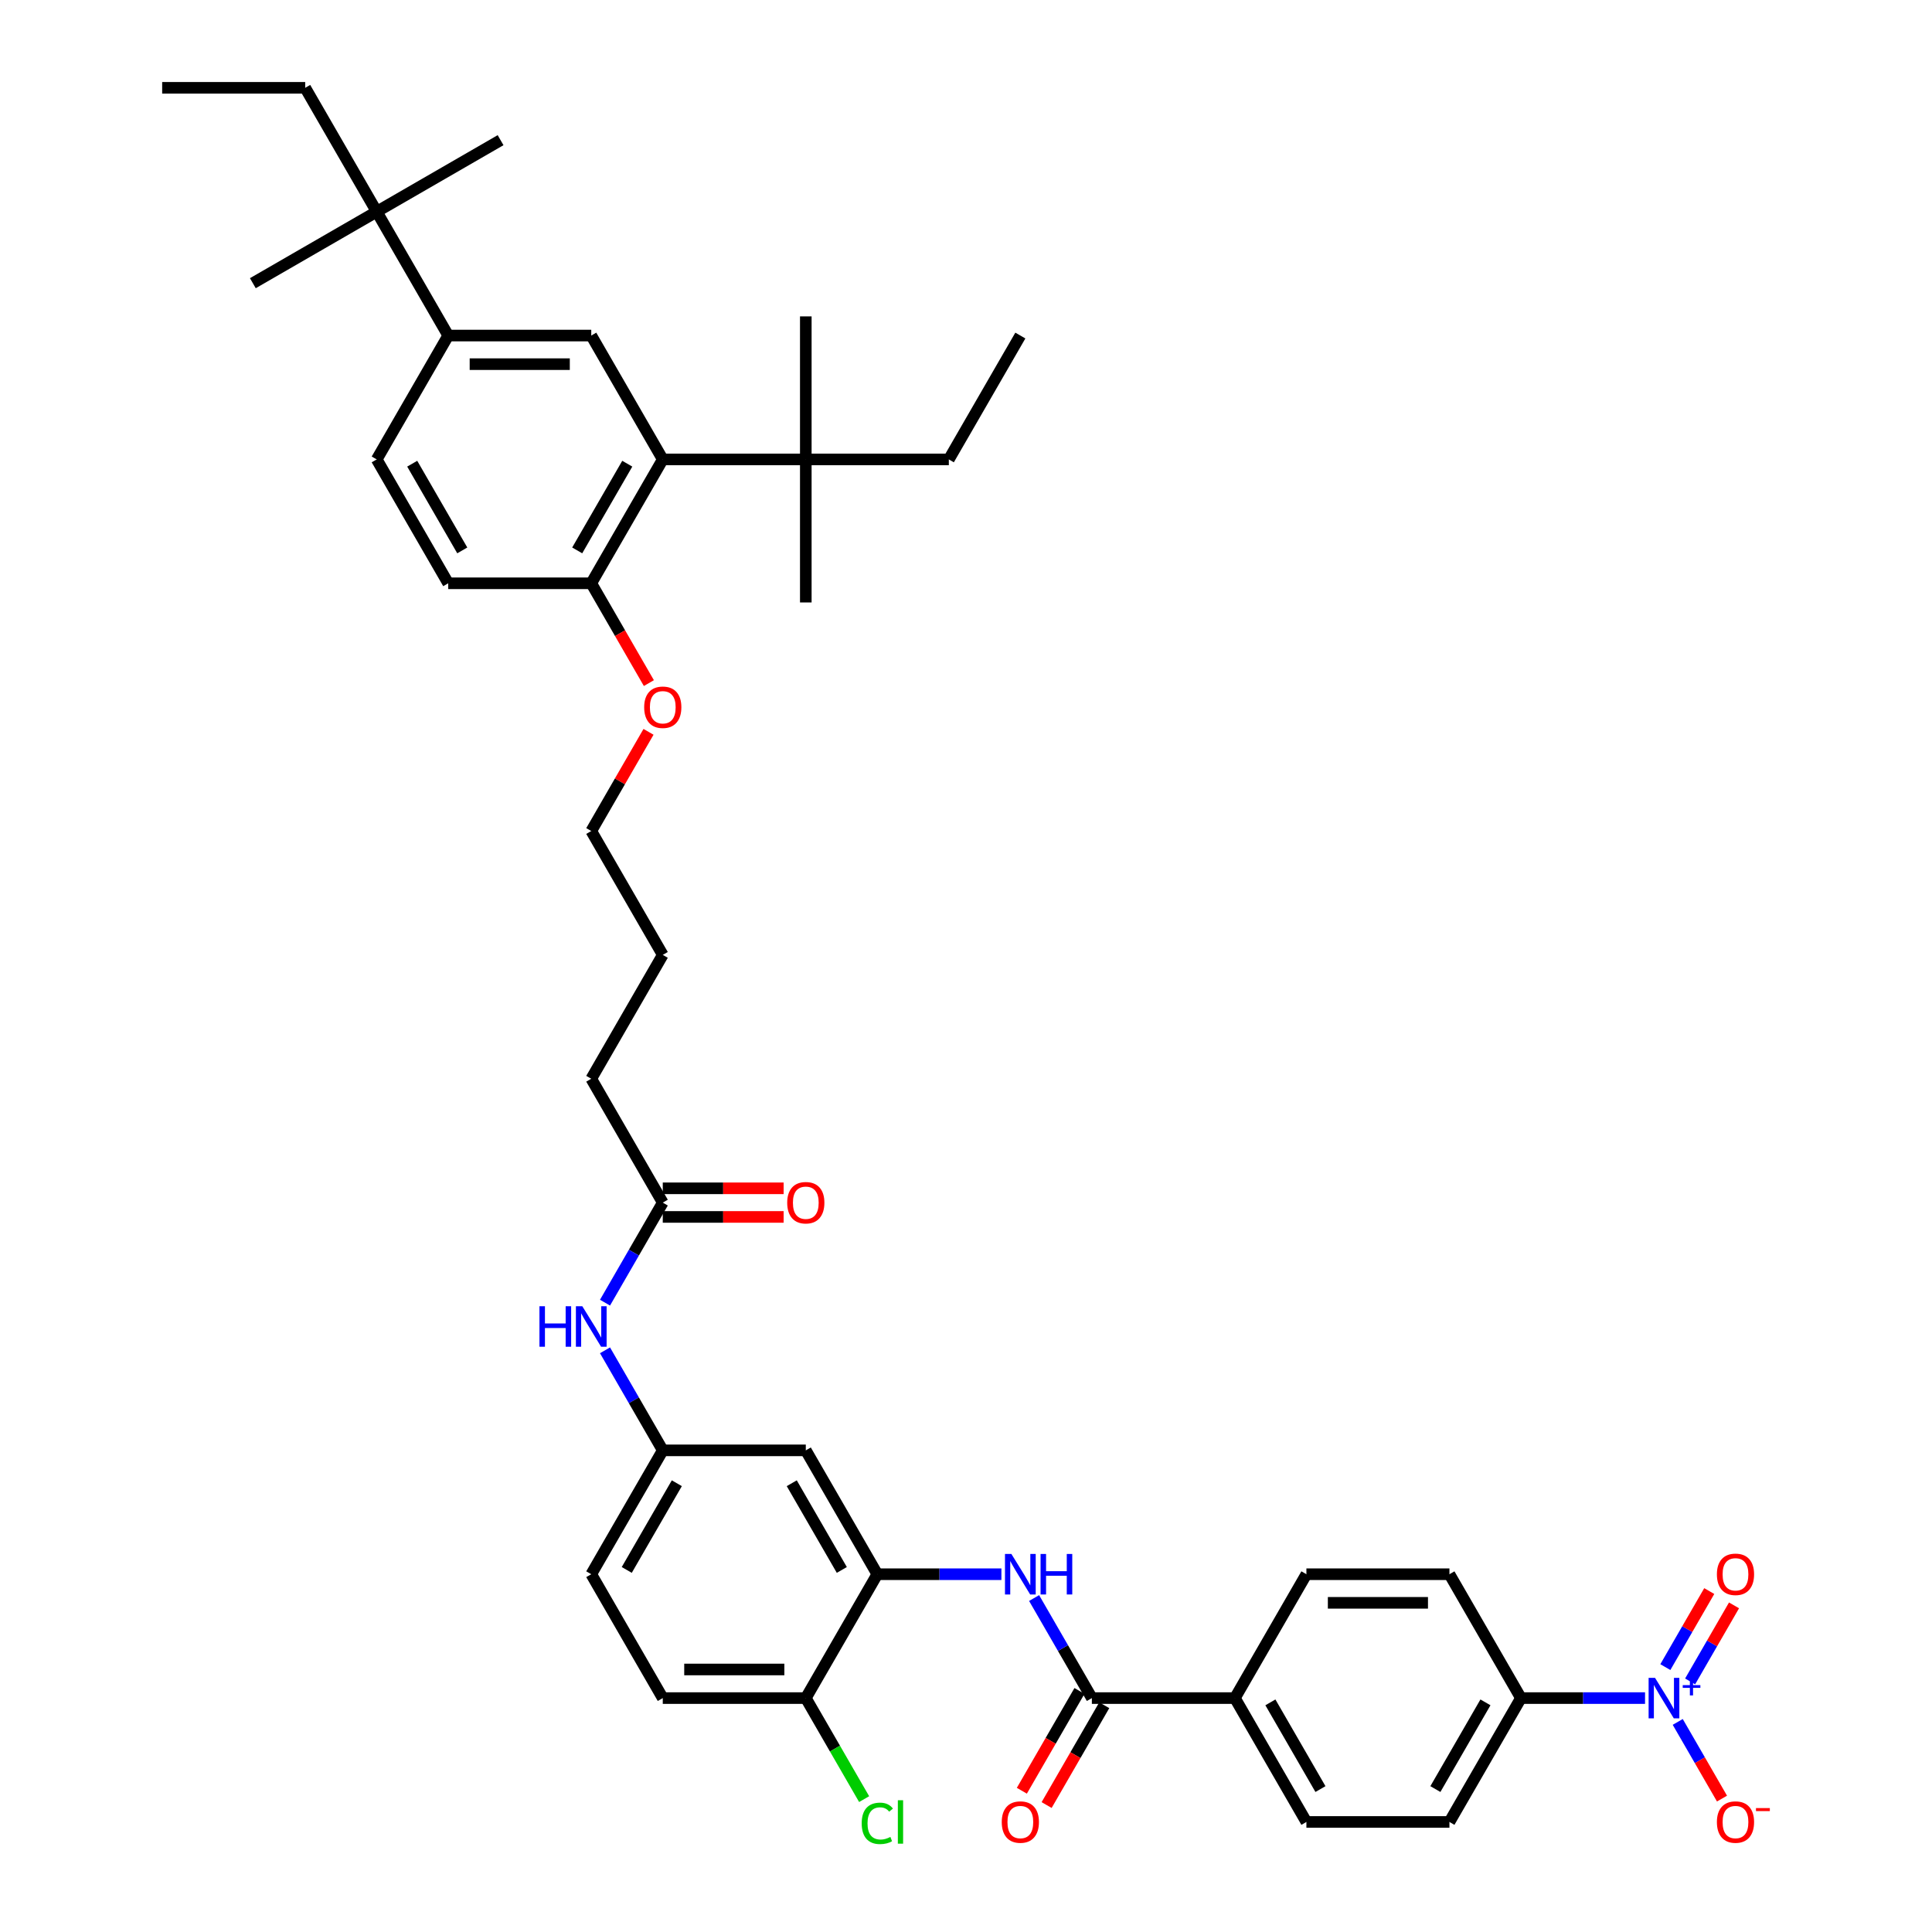 <?xml version='1.0' encoding='iso-8859-1'?>
<svg version='1.1' baseProfile='full'
              xmlns='http://www.w3.org/2000/svg'
                      xmlns:rdkit='http://www.rdkit.org/xml'
                      xmlns:xlink='http://www.w3.org/1999/xlink'
                  xml:space='preserve'
width='1000px' height='1000px' viewBox='0 0 1000 1000'>
<!-- END OF HEADER -->
<rect style='opacity:1.0;fill:#FFFFFF;stroke:none' width='1000' height='1000' x='0' y='0'> </rect>
<path class='bond-6' d='M 851.47,878.928 L 819.355,878.928' style='fill:none;fill-rule:evenodd;stroke:#0000FF;stroke-width:6px;stroke-linecap:butt;stroke-linejoin:miter;stroke-opacity:1' />
<path class='bond-6' d='M 819.355,878.928 L 787.24,878.928' style='fill:none;fill-rule:evenodd;stroke:#000000;stroke-width:6px;stroke-linecap:butt;stroke-linejoin:miter;stroke-opacity:1' />
<path class='bond-8' d='M 868.392,891.261 L 879.848,911.103' style='fill:none;fill-rule:evenodd;stroke:#0000FF;stroke-width:6px;stroke-linecap:butt;stroke-linejoin:miter;stroke-opacity:1' />
<path class='bond-8' d='M 879.848,911.103 L 891.303,930.945' style='fill:none;fill-rule:evenodd;stroke:#FF0000;stroke-width:6px;stroke-linecap:butt;stroke-linejoin:miter;stroke-opacity:1' />
<path class='bond-13' d='M 874.804,870.296 L 886.165,850.617' style='fill:none;fill-rule:evenodd;stroke:#0000FF;stroke-width:6px;stroke-linecap:butt;stroke-linejoin:miter;stroke-opacity:1' />
<path class='bond-13' d='M 886.165,850.617 L 897.527,830.938' style='fill:none;fill-rule:evenodd;stroke:#FF0000;stroke-width:6px;stroke-linecap:butt;stroke-linejoin:miter;stroke-opacity:1' />
<path class='bond-13' d='M 861.981,862.892 L 873.342,843.213' style='fill:none;fill-rule:evenodd;stroke:#0000FF;stroke-width:6px;stroke-linecap:butt;stroke-linejoin:miter;stroke-opacity:1' />
<path class='bond-13' d='M 873.342,843.213 L 884.704,823.535' style='fill:none;fill-rule:evenodd;stroke:#FF0000;stroke-width:6px;stroke-linecap:butt;stroke-linejoin:miter;stroke-opacity:1' />
<path class='bond-0' d='M 565.145,878.928 L 639.176,878.928' style='fill:none;fill-rule:evenodd;stroke:#000000;stroke-width:6px;stroke-linecap:butt;stroke-linejoin:miter;stroke-opacity:1' />
<path class='bond-1' d='M 565.145,878.928 L 550.197,853.038' style='fill:none;fill-rule:evenodd;stroke:#000000;stroke-width:6px;stroke-linecap:butt;stroke-linejoin:miter;stroke-opacity:1' />
<path class='bond-1' d='M 550.197,853.038 L 535.25,827.148' style='fill:none;fill-rule:evenodd;stroke:#0000FF;stroke-width:6px;stroke-linecap:butt;stroke-linejoin:miter;stroke-opacity:1' />
<path class='bond-18' d='M 558.733,875.226 L 543.82,901.057' style='fill:none;fill-rule:evenodd;stroke:#000000;stroke-width:6px;stroke-linecap:butt;stroke-linejoin:miter;stroke-opacity:1' />
<path class='bond-18' d='M 543.82,901.057 L 528.907,926.887' style='fill:none;fill-rule:evenodd;stroke:#FF0000;stroke-width:6px;stroke-linecap:butt;stroke-linejoin:miter;stroke-opacity:1' />
<path class='bond-18' d='M 571.556,882.629 L 556.643,908.46' style='fill:none;fill-rule:evenodd;stroke:#000000;stroke-width:6px;stroke-linecap:butt;stroke-linejoin:miter;stroke-opacity:1' />
<path class='bond-18' d='M 556.643,908.46 L 541.729,934.29' style='fill:none;fill-rule:evenodd;stroke:#FF0000;stroke-width:6px;stroke-linecap:butt;stroke-linejoin:miter;stroke-opacity:1' />
<path class='bond-3' d='M 518.327,814.814 L 486.212,814.814' style='fill:none;fill-rule:evenodd;stroke:#0000FF;stroke-width:6px;stroke-linecap:butt;stroke-linejoin:miter;stroke-opacity:1' />
<path class='bond-3' d='M 486.212,814.814 L 454.097,814.814' style='fill:none;fill-rule:evenodd;stroke:#000000;stroke-width:6px;stroke-linecap:butt;stroke-linejoin:miter;stroke-opacity:1' />
<path class='bond-2' d='M 343.05,237.794 L 306.034,301.908' style='fill:none;fill-rule:evenodd;stroke:#000000;stroke-width:6px;stroke-linecap:butt;stroke-linejoin:miter;stroke-opacity:1' />
<path class='bond-2' d='M 324.675,240.008 L 298.763,284.888' style='fill:none;fill-rule:evenodd;stroke:#000000;stroke-width:6px;stroke-linecap:butt;stroke-linejoin:miter;stroke-opacity:1' />
<path class='bond-4' d='M 343.05,237.794 L 306.034,173.681' style='fill:none;fill-rule:evenodd;stroke:#000000;stroke-width:6px;stroke-linecap:butt;stroke-linejoin:miter;stroke-opacity:1' />
<path class='bond-9' d='M 343.05,237.794 L 417.081,237.794' style='fill:none;fill-rule:evenodd;stroke:#000000;stroke-width:6px;stroke-linecap:butt;stroke-linejoin:miter;stroke-opacity:1' />
<path class='bond-7' d='M 454.097,814.814 L 417.081,750.701' style='fill:none;fill-rule:evenodd;stroke:#000000;stroke-width:6px;stroke-linecap:butt;stroke-linejoin:miter;stroke-opacity:1' />
<path class='bond-7' d='M 435.722,812.6 L 409.811,767.721' style='fill:none;fill-rule:evenodd;stroke:#000000;stroke-width:6px;stroke-linecap:butt;stroke-linejoin:miter;stroke-opacity:1' />
<path class='bond-15' d='M 454.097,814.814 L 417.081,878.928' style='fill:none;fill-rule:evenodd;stroke:#000000;stroke-width:6px;stroke-linecap:butt;stroke-linejoin:miter;stroke-opacity:1' />
<path class='bond-43' d='M 306.034,173.681 L 232.002,173.681' style='fill:none;fill-rule:evenodd;stroke:#000000;stroke-width:6px;stroke-linecap:butt;stroke-linejoin:miter;stroke-opacity:1' />
<path class='bond-43' d='M 294.929,188.488 L 243.107,188.488' style='fill:none;fill-rule:evenodd;stroke:#000000;stroke-width:6px;stroke-linecap:butt;stroke-linejoin:miter;stroke-opacity:1' />
<path class='bond-5' d='M 232.002,173.681 L 194.986,237.794' style='fill:none;fill-rule:evenodd;stroke:#000000;stroke-width:6px;stroke-linecap:butt;stroke-linejoin:miter;stroke-opacity:1' />
<path class='bond-14' d='M 232.002,173.681 L 194.986,109.568' style='fill:none;fill-rule:evenodd;stroke:#000000;stroke-width:6px;stroke-linecap:butt;stroke-linejoin:miter;stroke-opacity:1' />
<path class='bond-21' d='M 787.24,878.928 L 750.224,943.041' style='fill:none;fill-rule:evenodd;stroke:#000000;stroke-width:6px;stroke-linecap:butt;stroke-linejoin:miter;stroke-opacity:1' />
<path class='bond-21' d='M 768.865,881.141 L 742.954,926.021' style='fill:none;fill-rule:evenodd;stroke:#000000;stroke-width:6px;stroke-linecap:butt;stroke-linejoin:miter;stroke-opacity:1' />
<path class='bond-22' d='M 787.24,878.928 L 750.224,814.814' style='fill:none;fill-rule:evenodd;stroke:#000000;stroke-width:6px;stroke-linecap:butt;stroke-linejoin:miter;stroke-opacity:1' />
<path class='bond-17' d='M 417.081,750.701 L 343.05,750.701' style='fill:none;fill-rule:evenodd;stroke:#000000;stroke-width:6px;stroke-linecap:butt;stroke-linejoin:miter;stroke-opacity:1' />
<path class='bond-30' d='M 417.081,237.794 L 491.113,237.794' style='fill:none;fill-rule:evenodd;stroke:#000000;stroke-width:6px;stroke-linecap:butt;stroke-linejoin:miter;stroke-opacity:1' />
<path class='bond-33' d='M 417.081,237.794 L 417.081,311.826' style='fill:none;fill-rule:evenodd;stroke:#000000;stroke-width:6px;stroke-linecap:butt;stroke-linejoin:miter;stroke-opacity:1' />
<path class='bond-34' d='M 417.081,237.794 L 417.081,163.763' style='fill:none;fill-rule:evenodd;stroke:#000000;stroke-width:6px;stroke-linecap:butt;stroke-linejoin:miter;stroke-opacity:1' />
<path class='bond-10' d='M 639.176,878.928 L 676.192,814.814' style='fill:none;fill-rule:evenodd;stroke:#000000;stroke-width:6px;stroke-linecap:butt;stroke-linejoin:miter;stroke-opacity:1' />
<path class='bond-41' d='M 639.176,878.928 L 676.192,943.041' style='fill:none;fill-rule:evenodd;stroke:#000000;stroke-width:6px;stroke-linecap:butt;stroke-linejoin:miter;stroke-opacity:1' />
<path class='bond-41' d='M 657.551,881.141 L 683.462,926.021' style='fill:none;fill-rule:evenodd;stroke:#000000;stroke-width:6px;stroke-linecap:butt;stroke-linejoin:miter;stroke-opacity:1' />
<path class='bond-11' d='M 343.05,622.474 L 328.102,648.364' style='fill:none;fill-rule:evenodd;stroke:#000000;stroke-width:6px;stroke-linecap:butt;stroke-linejoin:miter;stroke-opacity:1' />
<path class='bond-11' d='M 328.102,648.364 L 313.155,674.254' style='fill:none;fill-rule:evenodd;stroke:#0000FF;stroke-width:6px;stroke-linecap:butt;stroke-linejoin:miter;stroke-opacity:1' />
<path class='bond-20' d='M 343.05,629.878 L 374.328,629.878' style='fill:none;fill-rule:evenodd;stroke:#000000;stroke-width:6px;stroke-linecap:butt;stroke-linejoin:miter;stroke-opacity:1' />
<path class='bond-20' d='M 374.328,629.878 L 405.606,629.878' style='fill:none;fill-rule:evenodd;stroke:#FF0000;stroke-width:6px;stroke-linecap:butt;stroke-linejoin:miter;stroke-opacity:1' />
<path class='bond-20' d='M 343.05,615.071 L 374.328,615.071' style='fill:none;fill-rule:evenodd;stroke:#000000;stroke-width:6px;stroke-linecap:butt;stroke-linejoin:miter;stroke-opacity:1' />
<path class='bond-20' d='M 374.328,615.071 L 405.606,615.071' style='fill:none;fill-rule:evenodd;stroke:#FF0000;stroke-width:6px;stroke-linecap:butt;stroke-linejoin:miter;stroke-opacity:1' />
<path class='bond-32' d='M 343.05,622.474 L 306.034,558.361' style='fill:none;fill-rule:evenodd;stroke:#000000;stroke-width:6px;stroke-linecap:butt;stroke-linejoin:miter;stroke-opacity:1' />
<path class='bond-12' d='M 313.155,698.921 L 328.102,724.811' style='fill:none;fill-rule:evenodd;stroke:#0000FF;stroke-width:6px;stroke-linecap:butt;stroke-linejoin:miter;stroke-opacity:1' />
<path class='bond-12' d='M 328.102,724.811 L 343.05,750.701' style='fill:none;fill-rule:evenodd;stroke:#000000;stroke-width:6px;stroke-linecap:butt;stroke-linejoin:miter;stroke-opacity:1' />
<path class='bond-31' d='M 194.986,109.568 L 157.97,45.455' style='fill:none;fill-rule:evenodd;stroke:#000000;stroke-width:6px;stroke-linecap:butt;stroke-linejoin:miter;stroke-opacity:1' />
<path class='bond-35' d='M 194.986,109.568 L 259.1,72.552' style='fill:none;fill-rule:evenodd;stroke:#000000;stroke-width:6px;stroke-linecap:butt;stroke-linejoin:miter;stroke-opacity:1' />
<path class='bond-36' d='M 194.986,109.568 L 130.873,146.584' style='fill:none;fill-rule:evenodd;stroke:#000000;stroke-width:6px;stroke-linecap:butt;stroke-linejoin:miter;stroke-opacity:1' />
<path class='bond-26' d='M 417.081,878.928 L 343.05,878.928' style='fill:none;fill-rule:evenodd;stroke:#000000;stroke-width:6px;stroke-linecap:butt;stroke-linejoin:miter;stroke-opacity:1' />
<path class='bond-26' d='M 405.977,864.121 L 354.154,864.121' style='fill:none;fill-rule:evenodd;stroke:#000000;stroke-width:6px;stroke-linecap:butt;stroke-linejoin:miter;stroke-opacity:1' />
<path class='bond-28' d='M 417.081,878.928 L 432.178,905.077' style='fill:none;fill-rule:evenodd;stroke:#000000;stroke-width:6px;stroke-linecap:butt;stroke-linejoin:miter;stroke-opacity:1' />
<path class='bond-28' d='M 432.178,905.077 L 447.275,931.225' style='fill:none;fill-rule:evenodd;stroke:#00CC00;stroke-width:6px;stroke-linecap:butt;stroke-linejoin:miter;stroke-opacity:1' />
<path class='bond-16' d='M 306.034,301.908 L 320.947,327.738' style='fill:none;fill-rule:evenodd;stroke:#000000;stroke-width:6px;stroke-linecap:butt;stroke-linejoin:miter;stroke-opacity:1' />
<path class='bond-16' d='M 320.947,327.738 L 335.86,353.569' style='fill:none;fill-rule:evenodd;stroke:#FF0000;stroke-width:6px;stroke-linecap:butt;stroke-linejoin:miter;stroke-opacity:1' />
<path class='bond-25' d='M 306.034,301.908 L 232.002,301.908' style='fill:none;fill-rule:evenodd;stroke:#000000;stroke-width:6px;stroke-linecap:butt;stroke-linejoin:miter;stroke-opacity:1' />
<path class='bond-42' d='M 343.05,750.701 L 306.034,814.814' style='fill:none;fill-rule:evenodd;stroke:#000000;stroke-width:6px;stroke-linecap:butt;stroke-linejoin:miter;stroke-opacity:1' />
<path class='bond-42' d='M 350.32,767.721 L 324.409,812.6' style='fill:none;fill-rule:evenodd;stroke:#000000;stroke-width:6px;stroke-linecap:butt;stroke-linejoin:miter;stroke-opacity:1' />
<path class='bond-19' d='M 194.986,237.794 L 232.002,301.908' style='fill:none;fill-rule:evenodd;stroke:#000000;stroke-width:6px;stroke-linecap:butt;stroke-linejoin:miter;stroke-opacity:1' />
<path class='bond-19' d='M 213.361,240.008 L 239.272,284.888' style='fill:none;fill-rule:evenodd;stroke:#000000;stroke-width:6px;stroke-linecap:butt;stroke-linejoin:miter;stroke-opacity:1' />
<path class='bond-23' d='M 750.224,943.041 L 676.192,943.041' style='fill:none;fill-rule:evenodd;stroke:#000000;stroke-width:6px;stroke-linecap:butt;stroke-linejoin:miter;stroke-opacity:1' />
<path class='bond-24' d='M 750.224,814.814 L 676.192,814.814' style='fill:none;fill-rule:evenodd;stroke:#000000;stroke-width:6px;stroke-linecap:butt;stroke-linejoin:miter;stroke-opacity:1' />
<path class='bond-24' d='M 739.119,829.621 L 687.297,829.621' style='fill:none;fill-rule:evenodd;stroke:#000000;stroke-width:6px;stroke-linecap:butt;stroke-linejoin:miter;stroke-opacity:1' />
<path class='bond-27' d='M 343.05,878.928 L 306.034,814.814' style='fill:none;fill-rule:evenodd;stroke:#000000;stroke-width:6px;stroke-linecap:butt;stroke-linejoin:miter;stroke-opacity:1' />
<path class='bond-29' d='M 335.672,378.799 L 320.853,404.467' style='fill:none;fill-rule:evenodd;stroke:#FF0000;stroke-width:6px;stroke-linecap:butt;stroke-linejoin:miter;stroke-opacity:1' />
<path class='bond-29' d='M 320.853,404.467 L 306.034,430.134' style='fill:none;fill-rule:evenodd;stroke:#000000;stroke-width:6px;stroke-linecap:butt;stroke-linejoin:miter;stroke-opacity:1' />
<path class='bond-40' d='M 491.113,237.794 L 528.129,173.681' style='fill:none;fill-rule:evenodd;stroke:#000000;stroke-width:6px;stroke-linecap:butt;stroke-linejoin:miter;stroke-opacity:1' />
<path class='bond-39' d='M 157.97,45.455 L 83.939,45.455' style='fill:none;fill-rule:evenodd;stroke:#000000;stroke-width:6px;stroke-linecap:butt;stroke-linejoin:miter;stroke-opacity:1' />
<path class='bond-38' d='M 306.034,558.361 L 343.05,494.248' style='fill:none;fill-rule:evenodd;stroke:#000000;stroke-width:6px;stroke-linecap:butt;stroke-linejoin:miter;stroke-opacity:1' />
<path class='bond-37' d='M 306.034,430.134 L 343.05,494.248' style='fill:none;fill-rule:evenodd;stroke:#000000;stroke-width:6px;stroke-linecap:butt;stroke-linejoin:miter;stroke-opacity:1' />
<path  class='atom-0' d='M 856.637 868.445
L 863.507 879.549
Q 864.188 880.645, 865.284 882.629
Q 866.38 884.613, 866.439 884.732
L 866.439 868.445
L 869.222 868.445
L 869.222 889.411
L 866.35 889.411
L 858.976 877.269
Q 858.118 875.848, 857.2 874.219
Q 856.311 872.591, 856.045 872.087
L 856.045 889.411
L 853.32 889.411
L 853.32 868.445
L 856.637 868.445
' fill='#0000FF'/>
<path  class='atom-0' d='M 870.981 872.224
L 874.675 872.224
L 874.675 868.335
L 876.317 868.335
L 876.317 872.224
L 880.109 872.224
L 880.109 873.631
L 876.317 873.631
L 876.317 877.54
L 874.675 877.54
L 874.675 873.631
L 870.981 873.631
L 870.981 872.224
' fill='#0000FF'/>
<path  class='atom-2' d='M 523.494 804.331
L 530.365 815.436
Q 531.046 816.532, 532.141 818.516
Q 533.237 820.5, 533.296 820.618
L 533.296 804.331
L 536.08 804.331
L 536.08 825.297
L 533.207 825.297
L 525.834 813.156
Q 524.975 811.735, 524.057 810.106
Q 523.169 808.477, 522.902 807.974
L 522.902 825.297
L 520.178 825.297
L 520.178 804.331
L 523.494 804.331
' fill='#0000FF'/>
<path  class='atom-2' d='M 538.597 804.331
L 541.44 804.331
L 541.44 813.245
L 552.159 813.245
L 552.159 804.331
L 555.002 804.331
L 555.002 825.297
L 552.159 825.297
L 552.159 815.614
L 541.44 815.614
L 541.44 825.297
L 538.597 825.297
L 538.597 804.331
' fill='#0000FF'/>
<path  class='atom-9' d='M 888.663 943.1
Q 888.663 938.066, 891.151 935.253
Q 893.638 932.44, 898.287 932.44
Q 902.936 932.44, 905.424 935.253
Q 907.911 938.066, 907.911 943.1
Q 907.911 948.194, 905.394 951.096
Q 902.877 953.968, 898.287 953.968
Q 893.668 953.968, 891.151 951.096
Q 888.663 948.223, 888.663 943.1
M 898.287 951.599
Q 901.485 951.599, 903.203 949.467
Q 904.95 947.305, 904.95 943.1
Q 904.95 938.984, 903.203 936.911
Q 901.485 934.809, 898.287 934.809
Q 895.089 934.809, 893.342 936.881
Q 891.624 938.954, 891.624 943.1
Q 891.624 947.335, 893.342 949.467
Q 895.089 951.599, 898.287 951.599
' fill='#FF0000'/>
<path  class='atom-9' d='M 908.889 935.862
L 916.061 935.862
L 916.061 937.425
L 908.889 937.425
L 908.889 935.862
' fill='#FF0000'/>
<path  class='atom-13' d='M 279.219 676.105
L 282.062 676.105
L 282.062 685.018
L 292.782 685.018
L 292.782 676.105
L 295.625 676.105
L 295.625 697.071
L 292.782 697.071
L 292.782 687.387
L 282.062 687.387
L 282.062 697.071
L 279.219 697.071
L 279.219 676.105
' fill='#0000FF'/>
<path  class='atom-13' d='M 301.399 676.105
L 308.27 687.21
Q 308.951 688.305, 310.046 690.289
Q 311.142 692.273, 311.201 692.392
L 311.201 676.105
L 313.985 676.105
L 313.985 697.071
L 311.112 697.071
L 303.739 684.929
Q 302.88 683.508, 301.962 681.879
Q 301.074 680.251, 300.807 679.747
L 300.807 697.071
L 298.083 697.071
L 298.083 676.105
L 301.399 676.105
' fill='#0000FF'/>
<path  class='atom-14' d='M 888.663 814.874
Q 888.663 809.839, 891.151 807.026
Q 893.638 804.213, 898.287 804.213
Q 902.936 804.213, 905.424 807.026
Q 907.911 809.839, 907.911 814.874
Q 907.911 819.967, 905.394 822.869
Q 902.877 825.741, 898.287 825.741
Q 893.668 825.741, 891.151 822.869
Q 888.663 819.997, 888.663 814.874
M 898.287 823.372
Q 901.485 823.372, 903.203 821.24
Q 904.95 819.079, 904.95 814.874
Q 904.95 810.757, 903.203 808.684
Q 901.485 806.582, 898.287 806.582
Q 895.089 806.582, 893.342 808.655
Q 891.624 810.728, 891.624 814.874
Q 891.624 819.108, 893.342 821.24
Q 895.089 823.372, 898.287 823.372
' fill='#FF0000'/>
<path  class='atom-19' d='M 518.505 943.1
Q 518.505 938.066, 520.992 935.253
Q 523.48 932.44, 528.129 932.44
Q 532.778 932.44, 535.265 935.253
Q 537.753 938.066, 537.753 943.1
Q 537.753 948.194, 535.236 951.096
Q 532.719 953.968, 528.129 953.968
Q 523.509 953.968, 520.992 951.096
Q 518.505 948.223, 518.505 943.1
M 528.129 951.599
Q 531.327 951.599, 533.044 949.467
Q 534.792 947.305, 534.792 943.1
Q 534.792 938.984, 533.044 936.911
Q 531.327 934.809, 528.129 934.809
Q 524.931 934.809, 523.183 936.881
Q 521.466 938.954, 521.466 943.1
Q 521.466 947.335, 523.183 949.467
Q 524.931 951.599, 528.129 951.599
' fill='#FF0000'/>
<path  class='atom-21' d='M 407.457 622.534
Q 407.457 617.499, 409.945 614.686
Q 412.432 611.873, 417.081 611.873
Q 421.73 611.873, 424.218 614.686
Q 426.705 617.499, 426.705 622.534
Q 426.705 627.627, 424.188 630.529
Q 421.671 633.401, 417.081 633.401
Q 412.462 633.401, 409.945 630.529
Q 407.457 627.657, 407.457 622.534
M 417.081 631.032
Q 420.279 631.032, 421.997 628.9
Q 423.744 626.739, 423.744 622.534
Q 423.744 618.417, 421.997 616.345
Q 420.279 614.242, 417.081 614.242
Q 413.883 614.242, 412.136 616.315
Q 410.418 618.388, 410.418 622.534
Q 410.418 626.768, 412.136 628.9
Q 413.883 631.032, 417.081 631.032
' fill='#FF0000'/>
<path  class='atom-29' d='M 446.013 943.766
Q 446.013 938.555, 448.441 935.83
Q 450.899 933.076, 455.548 933.076
Q 459.872 933.076, 462.181 936.126
L 460.227 937.725
Q 458.539 935.505, 455.548 935.505
Q 452.38 935.505, 450.692 937.637
Q 449.033 939.739, 449.033 943.766
Q 449.033 947.912, 450.751 950.044
Q 452.498 952.176, 455.874 952.176
Q 458.184 952.176, 460.878 950.785
L 461.708 953.006
Q 460.612 953.716, 458.954 954.131
Q 457.295 954.545, 455.459 954.545
Q 450.899 954.545, 448.441 951.762
Q 446.013 948.978, 446.013 943.766
' fill='#00CC00'/>
<path  class='atom-29' d='M 464.728 931.803
L 467.452 931.803
L 467.452 954.279
L 464.728 954.279
L 464.728 931.803
' fill='#00CC00'/>
<path  class='atom-30' d='M 333.425 366.08
Q 333.425 361.046, 335.913 358.233
Q 338.4 355.42, 343.05 355.42
Q 347.699 355.42, 350.186 358.233
Q 352.674 361.046, 352.674 366.08
Q 352.674 371.174, 350.157 374.076
Q 347.64 376.948, 343.05 376.948
Q 338.43 376.948, 335.913 374.076
Q 333.425 371.203, 333.425 366.08
M 343.05 374.579
Q 346.248 374.579, 347.965 372.447
Q 349.712 370.285, 349.712 366.08
Q 349.712 361.964, 347.965 359.891
Q 346.248 357.789, 343.05 357.789
Q 339.851 357.789, 338.104 359.862
Q 336.387 361.935, 336.387 366.08
Q 336.387 370.315, 338.104 372.447
Q 339.851 374.579, 343.05 374.579
' fill='#FF0000'/>
</svg>
